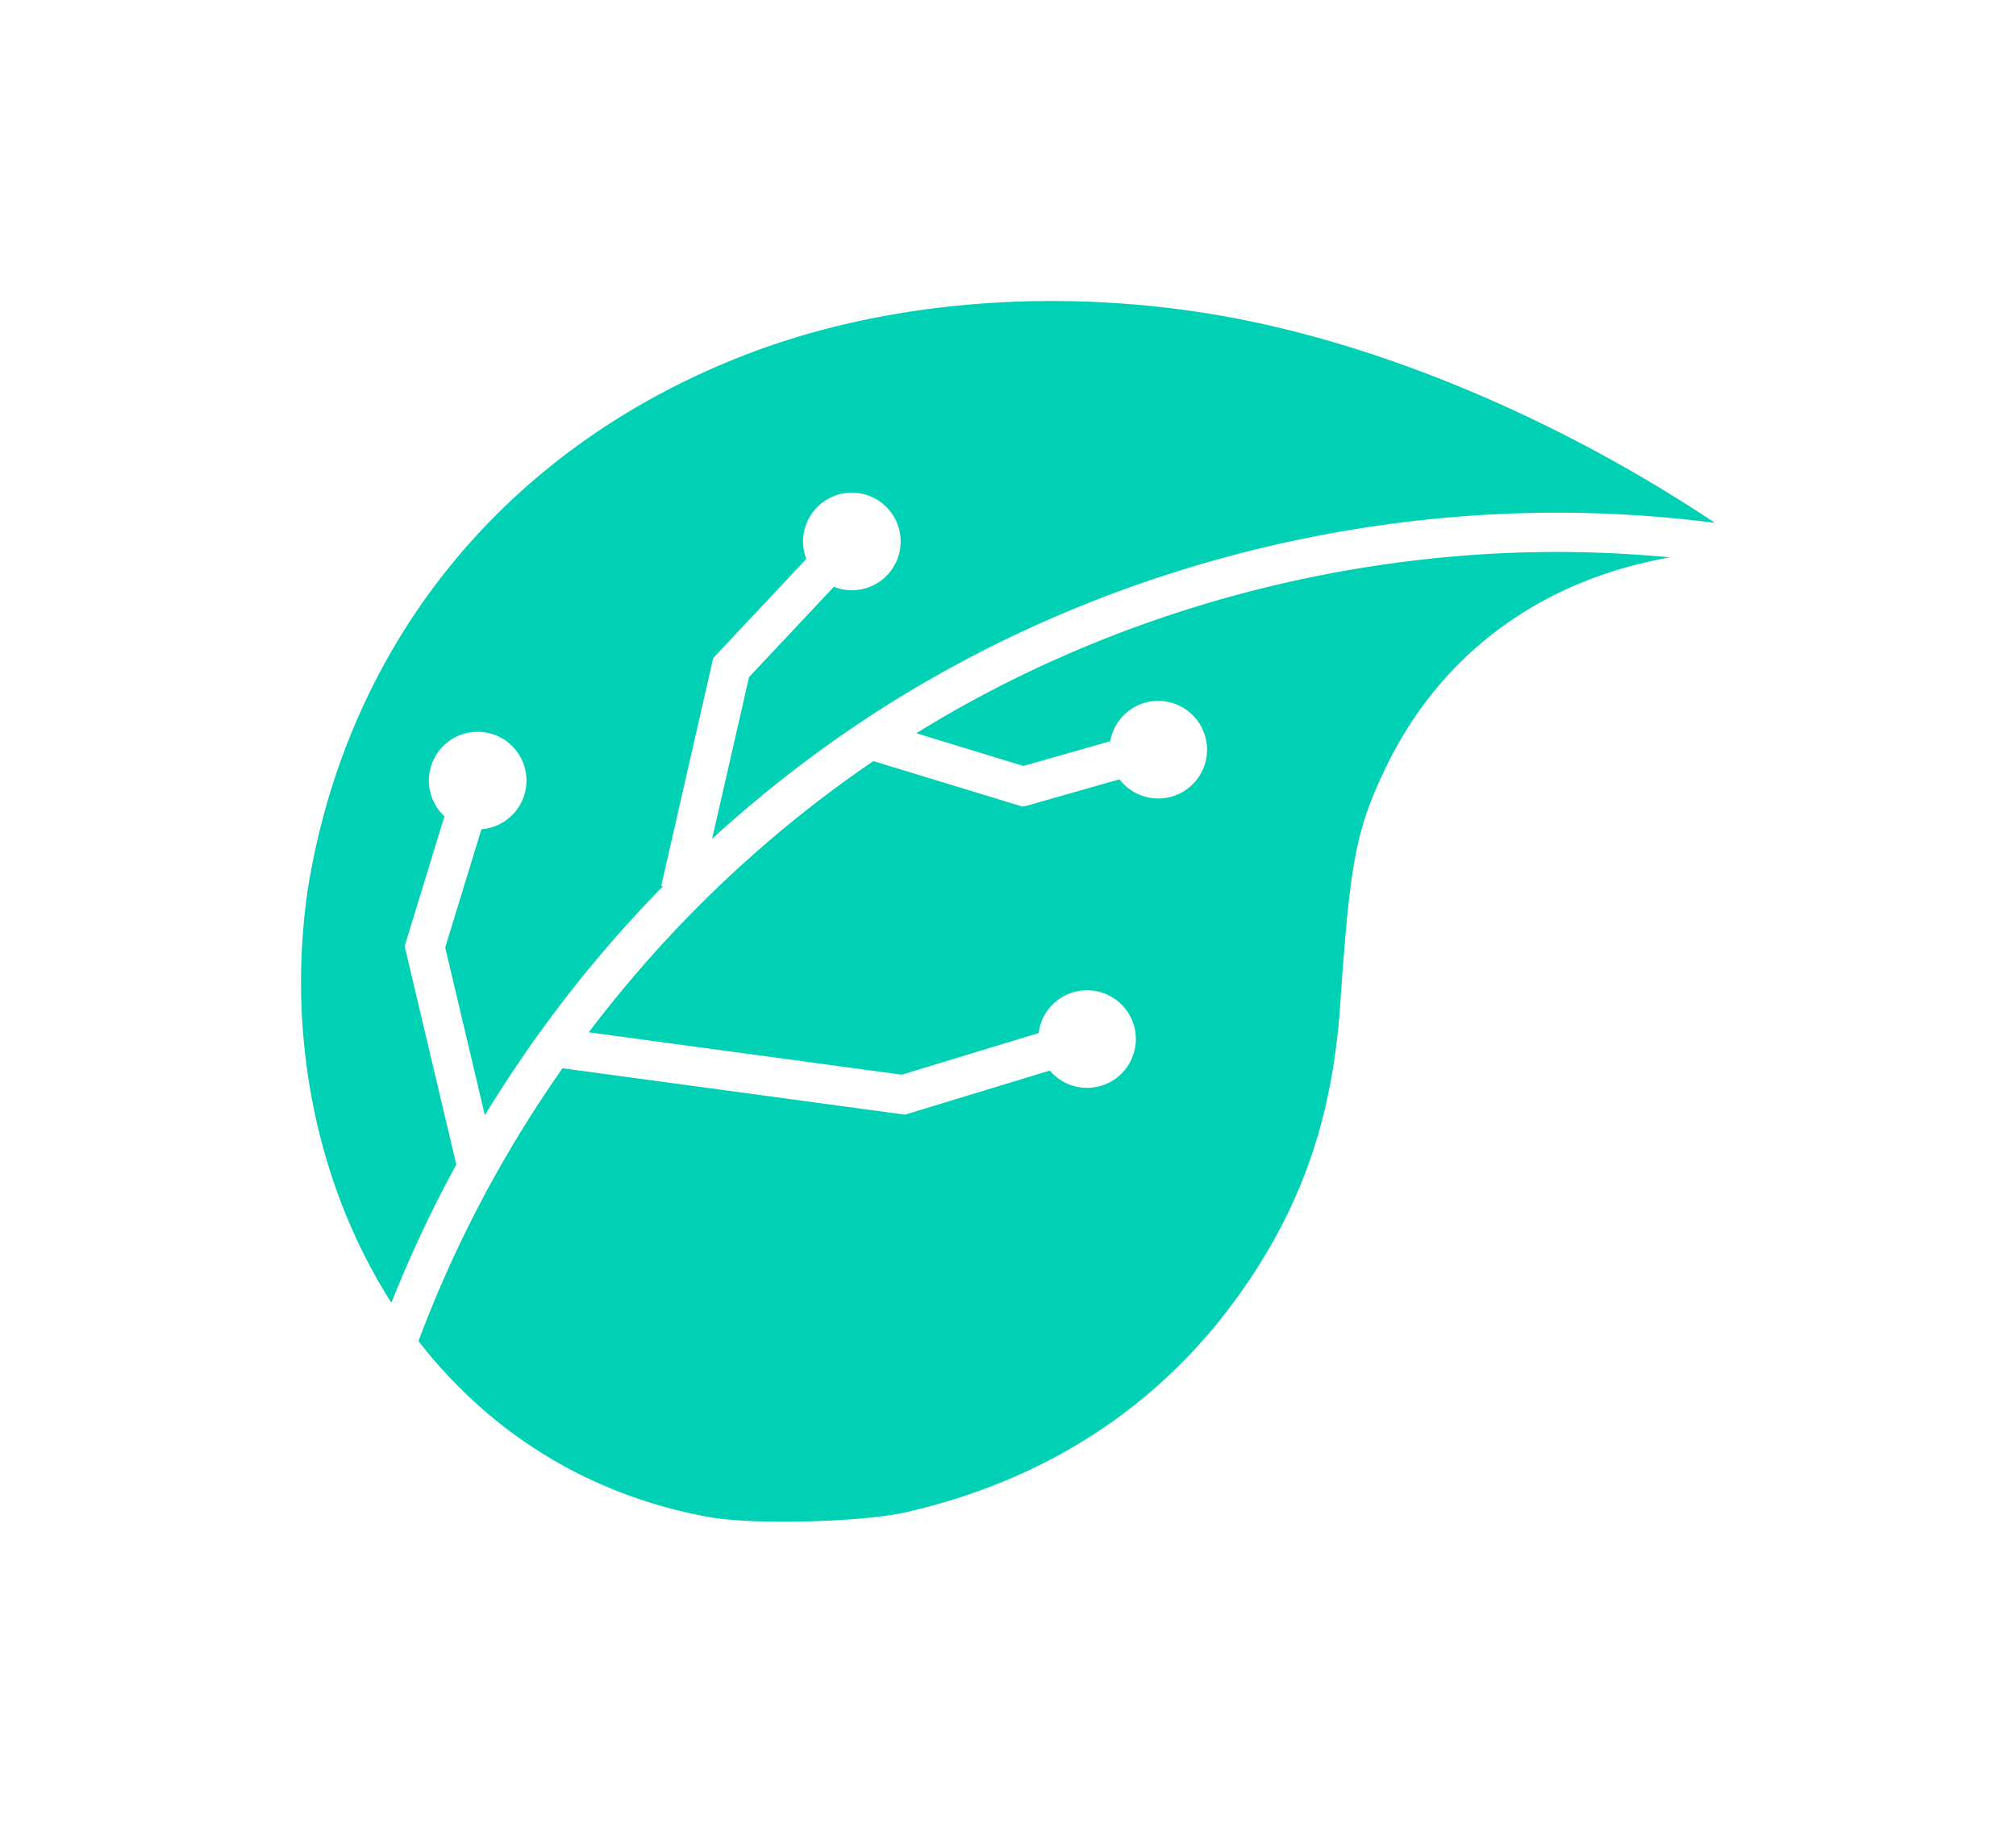 <?xml version="1.0" encoding="UTF-8" standalone="no"?>
<!-- Created with Inkscape (http://www.inkscape.org/) -->

<svg
   width="66.965mm"
   height="60.552mm"
   viewBox="0 0 66.965 60.552"
   version="1.1"
   id="svg1807"
   inkscape:version="1.1.1 (3bf5ae0d25, 2021-09-20)"
   sodipodi:docname="eutika_ico_cor.svg"
   inkscape:export-filename="/media/diego/T7/Coma/Proxectos en marcha/2022/20. Eutika/logos_eutika/logo_eutika_branco_cad.png"
   inkscape:export-xdpi="127"
   inkscape:export-ydpi="127"
   xmlns:inkscape="http://www.inkscape.org/namespaces/inkscape"
   xmlns:sodipodi="http://sodipodi.sourceforge.net/DTD/sodipodi-0.dtd"
   xmlns="http://www.w3.org/2000/svg"
   xmlns:svg="http://www.w3.org/2000/svg">
  <sodipodi:namedview
     id="namedview1809"
     pagecolor="#ffffff"
     bordercolor="#666666"
     borderopacity="1.0"
     inkscape:pageshadow="2"
     inkscape:pageopacity="0.0"
     inkscape:pagecheckerboard="0"
     inkscape:document-units="mm"
     showgrid="false"
     fit-margin-top="10"
     fit-margin-left="10"
     fit-margin-right="10"
     fit-margin-bottom="10"
     inkscape:zoom="1"
     inkscape:cx="103.5"
     inkscape:cy="181.5"
     inkscape:window-width="1920"
     inkscape:window-height="1020"
     inkscape:window-x="0"
     inkscape:window-y="32"
     inkscape:window-maximized="1"
     inkscape:current-layer="layer1" />
  <defs
     id="defs1804" />
  <g
     inkscape:label="Capa 1"
     inkscape:groupmode="layer"
     id="layer1"
     transform="translate(3.099,-14.806)">
    <path
       id="path8682-5-20-8-7"
       style="fill:#00d0b3;fill-opacity:1;stroke-width:0.775;stroke-linecap:round;stroke-linejoin:round;stop-color:#000000"
       d="m 32.322,24.81 c -3.739,-0.056 -7.391,0.535 -10.548,1.74 -7.977,3.044 -13.298,9.498 -14.643,17.76 -0.72,4.852 0.263,9.851 2.771,13.774 0.626,-1.571 1.343,-3.105 2.156,-4.587 l -1.714,-7.247 0.032,-0.007 -0.032,-0.01 1.32,-4.309 a 1.621,1.621 0 0 1 -0.351,-0.471 1.621,1.621 0 0 1 0.74,-2.169 1.621,1.621 0 0 1 0.702,-0.166 1.621,1.621 0 0 1 1.468,0.906 1.621,1.621 0 0 1 -0.74,2.169 1.621,1.621 0 0 1 -0.59,0.161 l -1.203,3.93 1.317,5.572 c 0.614,-1.009 1.27,-1.992 1.967,-2.946 l 10e-4,-0.011 0.005,7.8e-4 c 1.2,-1.642 2.518,-3.198 3.942,-4.65 l -0.058,-0.013 1.727,-7.564 0.032,0.007 -0.023,-0.021 3.084,-3.285 a 1.621,1.621 0 0 1 -0.108,-0.579 1.621,1.621 0 0 1 1.621,-1.621 1.621,1.621 0 0 1 1.621,1.621 1.621,1.621 0 0 1 -1.621,1.621 1.621,1.621 0 0 1 -0.598,-0.115 l -2.817,3 -1.227,5.372 c 1.599,-1.462 3.31,-2.802 5.121,-3.995 6.455,-4.251 14.11,-6.607 21.826,-6.824 2.125,-0.06 4.253,0.052 6.363,0.322 C 48.64,28.695 42.72,26.21 37.435,25.289 35.738,24.994 34.021,24.835 32.321,24.81 Z m 15.498,8.34 c -7.196,0.155 -14.362,2.232 -20.483,6.015 l 3.559,1.087 2.882,-0.821 a 1.621,1.621 0 0 1 0.061,-0.238 1.621,1.621 0 0 1 1.579,-1.101 1.621,1.621 0 0 1 0.476,0.085 1.621,1.621 0 0 1 1.016,2.055 1.621,1.621 0 0 1 -2.055,1.016 1.621,1.621 0 0 1 -0.768,-0.552 l -3.172,0.904 -0.012,-0.044 -0.016,0.053 -4.975,-1.518 c -3.614,2.458 -6.812,5.523 -9.453,9.009 l 10.396,1.409 4.547,-1.384 a 1.621,1.621 0 0 1 0.072,-0.319 1.621,1.621 0 0 1 1.579,-1.101 1.621,1.621 0 0 1 0.476,0.085 1.621,1.621 0 0 1 1.016,2.055 1.621,1.621 0 0 1 -2.055,1.016 1.621,1.621 0 0 1 -0.717,-0.489 l -4.825,1.469 -0.001,-0.006 -11.361,-1.54 c -1.97,2.805 -3.586,5.856 -4.784,9.064 2.293,2.954 5.563,5.121 9.717,5.858 1.52,0.252 5.058,0.155 6.502,-0.178 4.858,-1.12 8.719,-3.736 11.381,-7.712 1.847,-2.758 2.775,-5.582 3.02,-9.189 0.321,-4.73 0.53,-5.806 1.523,-7.858 1.821,-3.764 5.139,-6.2 9.428,-6.958 -1.512,-0.141 -3.032,-0.204 -4.551,-0.171 z" />
  </g>
</svg>
